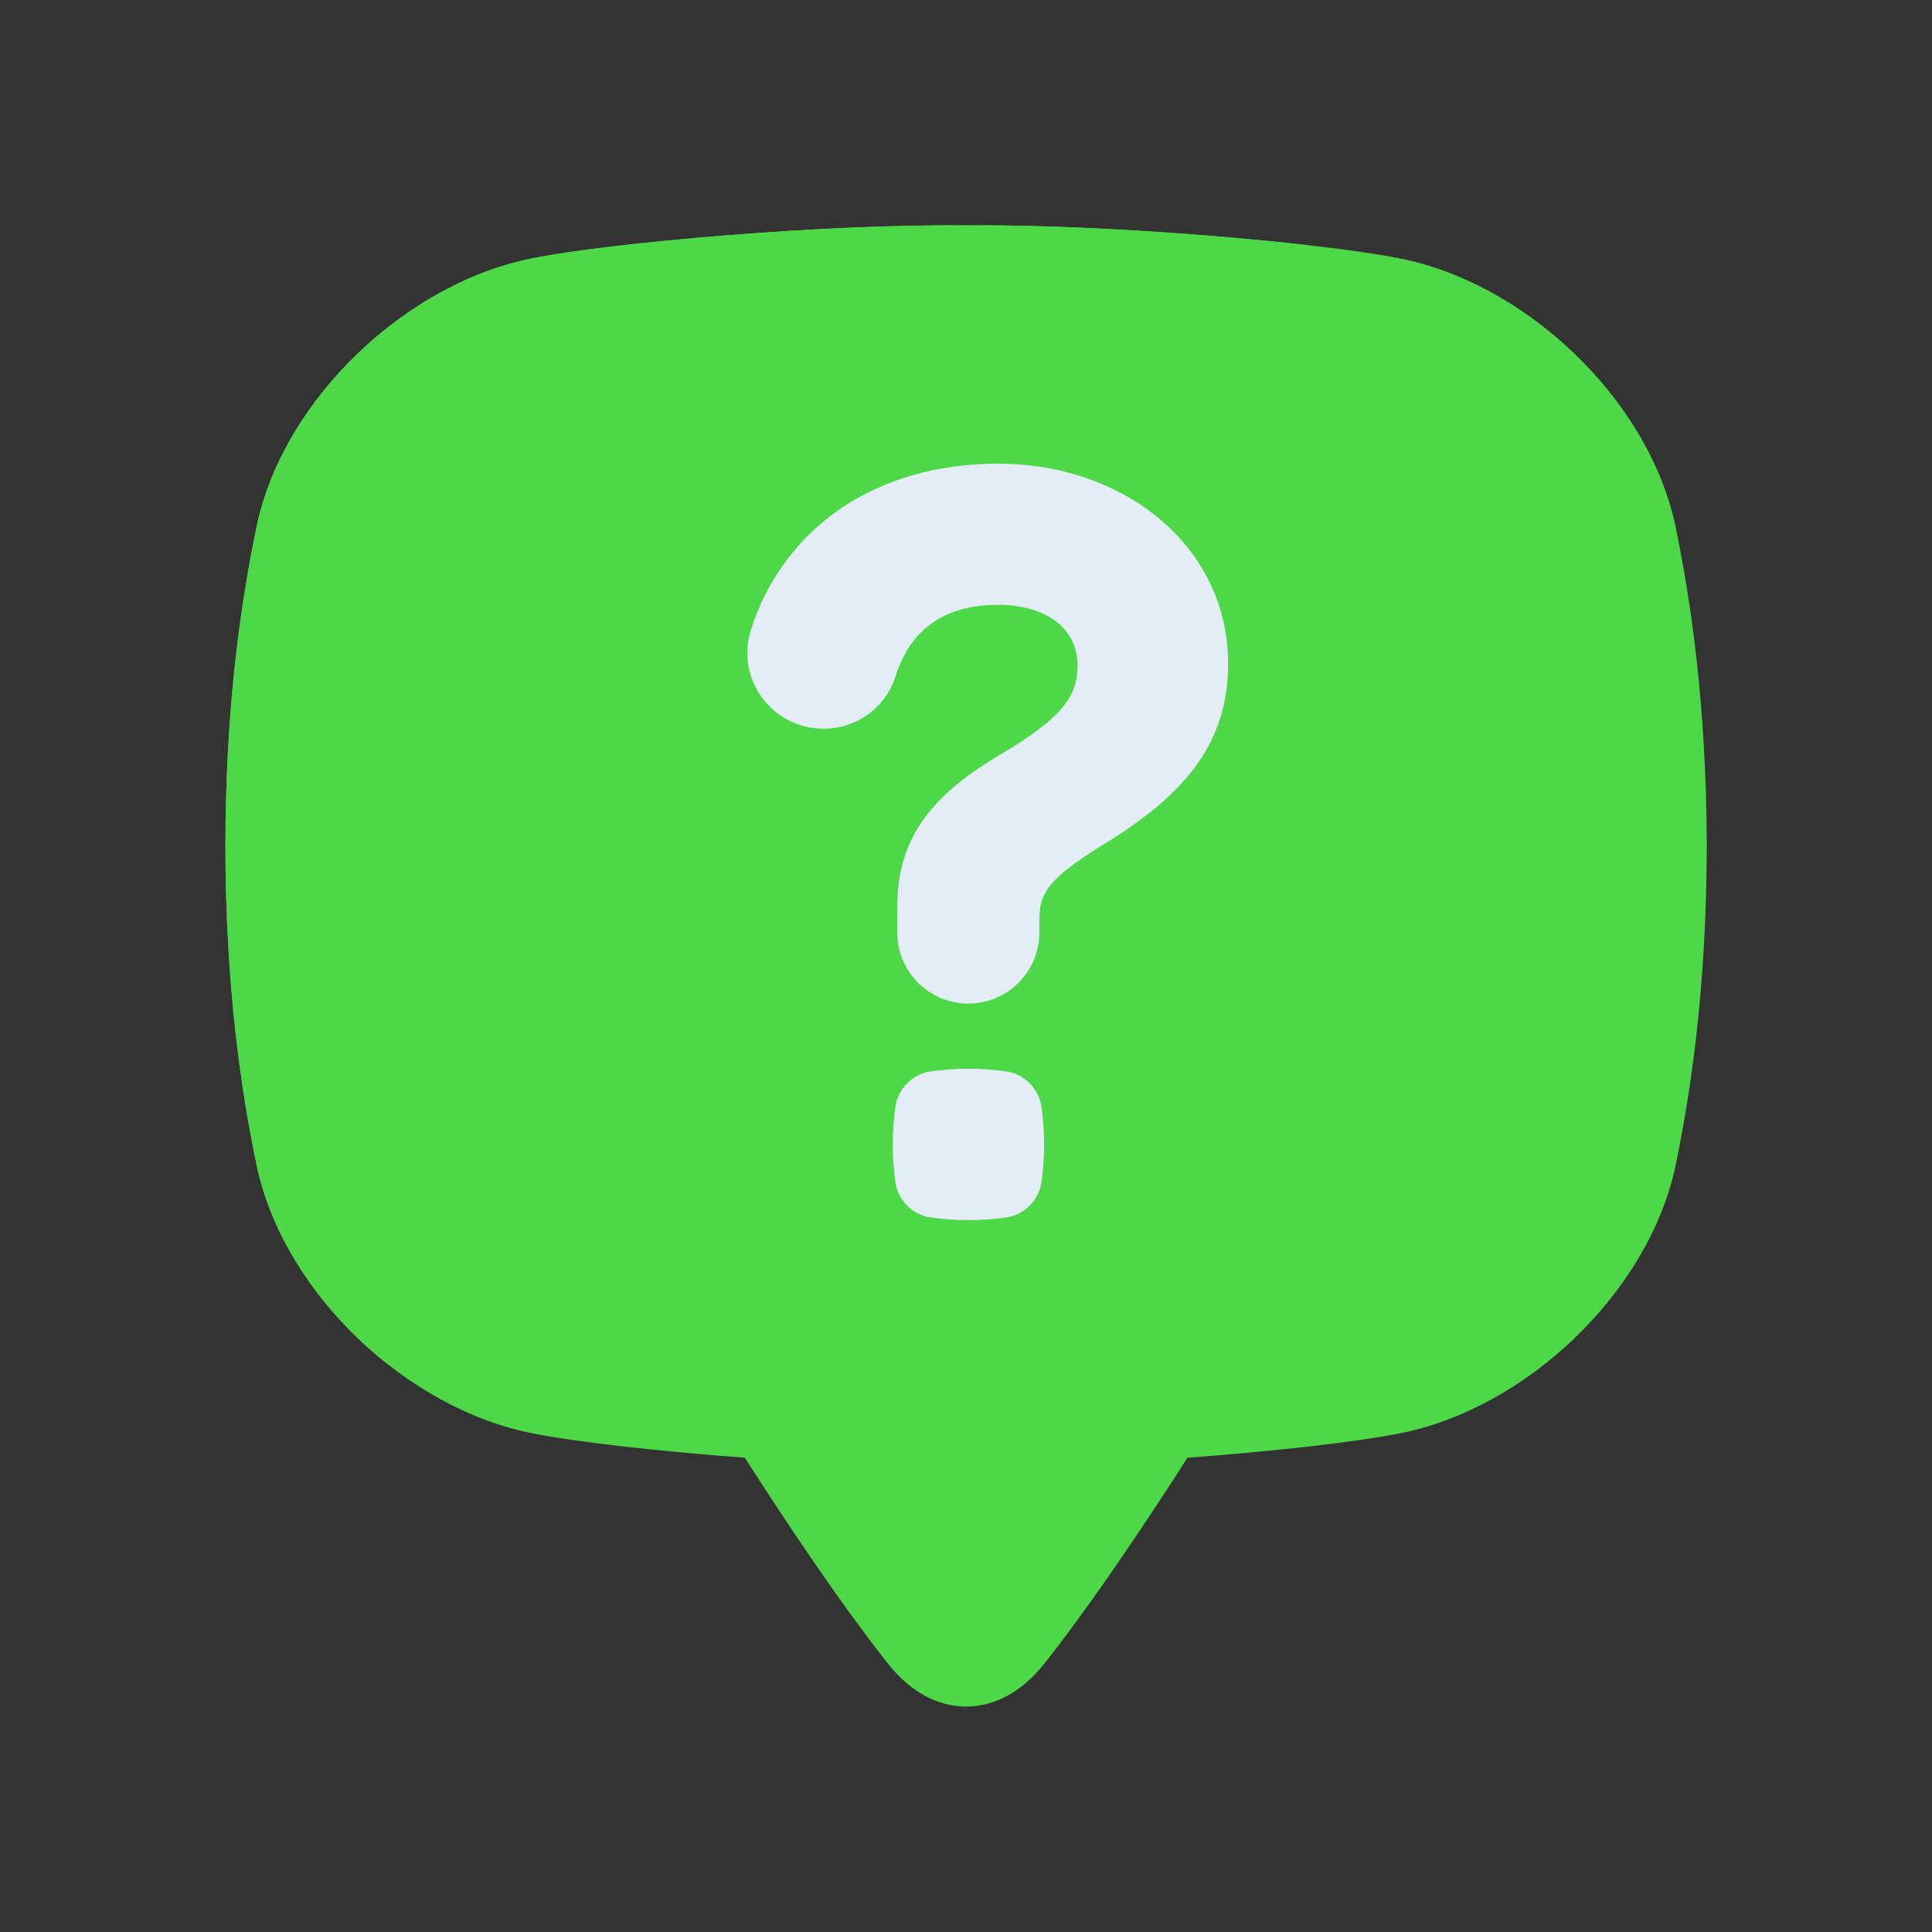 <?xml version="1.0" encoding="UTF-8"?> <svg xmlns="http://www.w3.org/2000/svg" width="60" height="60" viewBox="0 0 60 60" fill="none"><rect x="0" y="0" width="60" height="60" fill="#333333" stroke="none"/><g clip-path="url(#clip0_2934_2391)"><path d="M52.017 16.265C51.152 12.359 47.365 8.781 43.448 8.021C41.061 7.543 34.402 6.954 30 7C25.598 6.951 18.94 7.539 16.553 8.018C12.636 8.781 8.849 12.359 7.988 16.265C7.491 18.637 7.007 21.864 7 26.27C7.007 30.672 7.491 33.9 7.988 36.273C8.853 40.179 12.64 43.758 16.558 44.518C17.846 44.775 20.38 45.066 23.131 45.271C23.443 45.76 23.781 46.281 24.147 46.834C25.607 49.046 26.723 50.587 27.571 51.66C28.979 53.446 31.03 53.446 32.438 51.66C33.286 50.587 34.402 49.046 35.862 46.834C36.228 46.282 36.566 45.761 36.877 45.271C39.63 45.066 42.163 44.775 43.452 44.518C47.37 43.758 51.156 40.179 52.022 36.273C52.514 33.9 52.997 30.674 53.005 26.27C52.993 21.864 52.51 18.638 52.017 16.265Z" fill="#4DD847"></path><path d="M30 7C25.598 6.951 18.94 7.539 16.553 8.018C12.636 8.781 8.849 12.359 7.988 16.265C7.491 18.637 7.007 21.864 7 26.27C7.007 30.672 7.491 33.9 7.988 36.273C8.498 38.572 10.02 40.758 11.985 42.322C13.901 42.781 15.865 43.012 17.836 43.011C31.639 43.011 42.828 31.822 42.828 18.02C42.831 14.426 42.056 10.873 40.555 7.607C37.485 7.262 33.162 6.968 30 7Z" fill="#4DD847"></path><path d="M32.332 36.785C32.279 37.034 32.155 37.262 31.975 37.442C31.795 37.621 31.567 37.745 31.319 37.798C30.495 37.925 29.656 37.925 28.831 37.798C28.583 37.745 28.355 37.621 28.175 37.442C27.995 37.262 27.872 37.034 27.819 36.785C27.691 35.961 27.691 35.122 27.819 34.297C27.872 34.049 27.995 33.821 28.175 33.641C28.355 33.461 28.583 33.337 28.831 33.285C29.656 33.158 30.495 33.158 31.319 33.285C31.568 33.338 31.796 33.462 31.976 33.642C32.156 33.823 32.279 34.051 32.332 34.3C32.459 35.125 32.459 35.964 32.332 36.789V36.785ZM37.19 23.715C36.574 24.586 35.651 25.382 34.284 26.217C32.555 27.284 32.278 27.722 32.278 28.579V28.919C32.284 29.212 32.231 29.503 32.122 29.776C32.014 30.048 31.852 30.297 31.647 30.506C31.442 30.715 31.197 30.882 30.926 30.995C30.656 31.109 30.365 31.167 30.072 31.167C29.779 31.167 29.488 31.109 29.218 30.995C28.948 30.882 28.702 30.715 28.497 30.506C28.292 30.297 28.13 30.048 28.022 29.776C27.913 29.503 27.86 29.212 27.866 28.919V28.133C27.866 27.121 28.119 26.262 28.639 25.508C29.143 24.777 29.9 24.127 31.02 23.461C33.087 22.246 33.465 21.563 33.465 20.658C33.465 19.52 32.495 18.784 30.991 18.784C29.348 18.784 28.278 19.531 27.811 21.005C27.66 21.479 27.361 21.892 26.958 22.185C26.555 22.477 26.069 22.633 25.572 22.63C25.514 22.63 25.456 22.63 25.399 22.623C25.042 22.598 24.695 22.491 24.384 22.312C24.075 22.132 23.81 21.884 23.61 21.586C23.411 21.293 23.281 20.959 23.231 20.609C23.18 20.258 23.211 19.901 23.32 19.564C23.798 18.03 24.78 16.701 26.107 15.793C27.445 14.882 29.134 14.4 30.991 14.4C32.92 14.4 34.71 15.016 36.031 16.133C37.392 17.282 38.14 18.868 38.14 20.597C38.144 21.786 37.832 22.809 37.19 23.715Z" fill="#E4ECF5"></path></g><defs><clipPath id="clip0_2934_2391"><rect width="46" height="46" fill="white" transform="translate(7 7)"></rect></clipPath></defs></svg> 